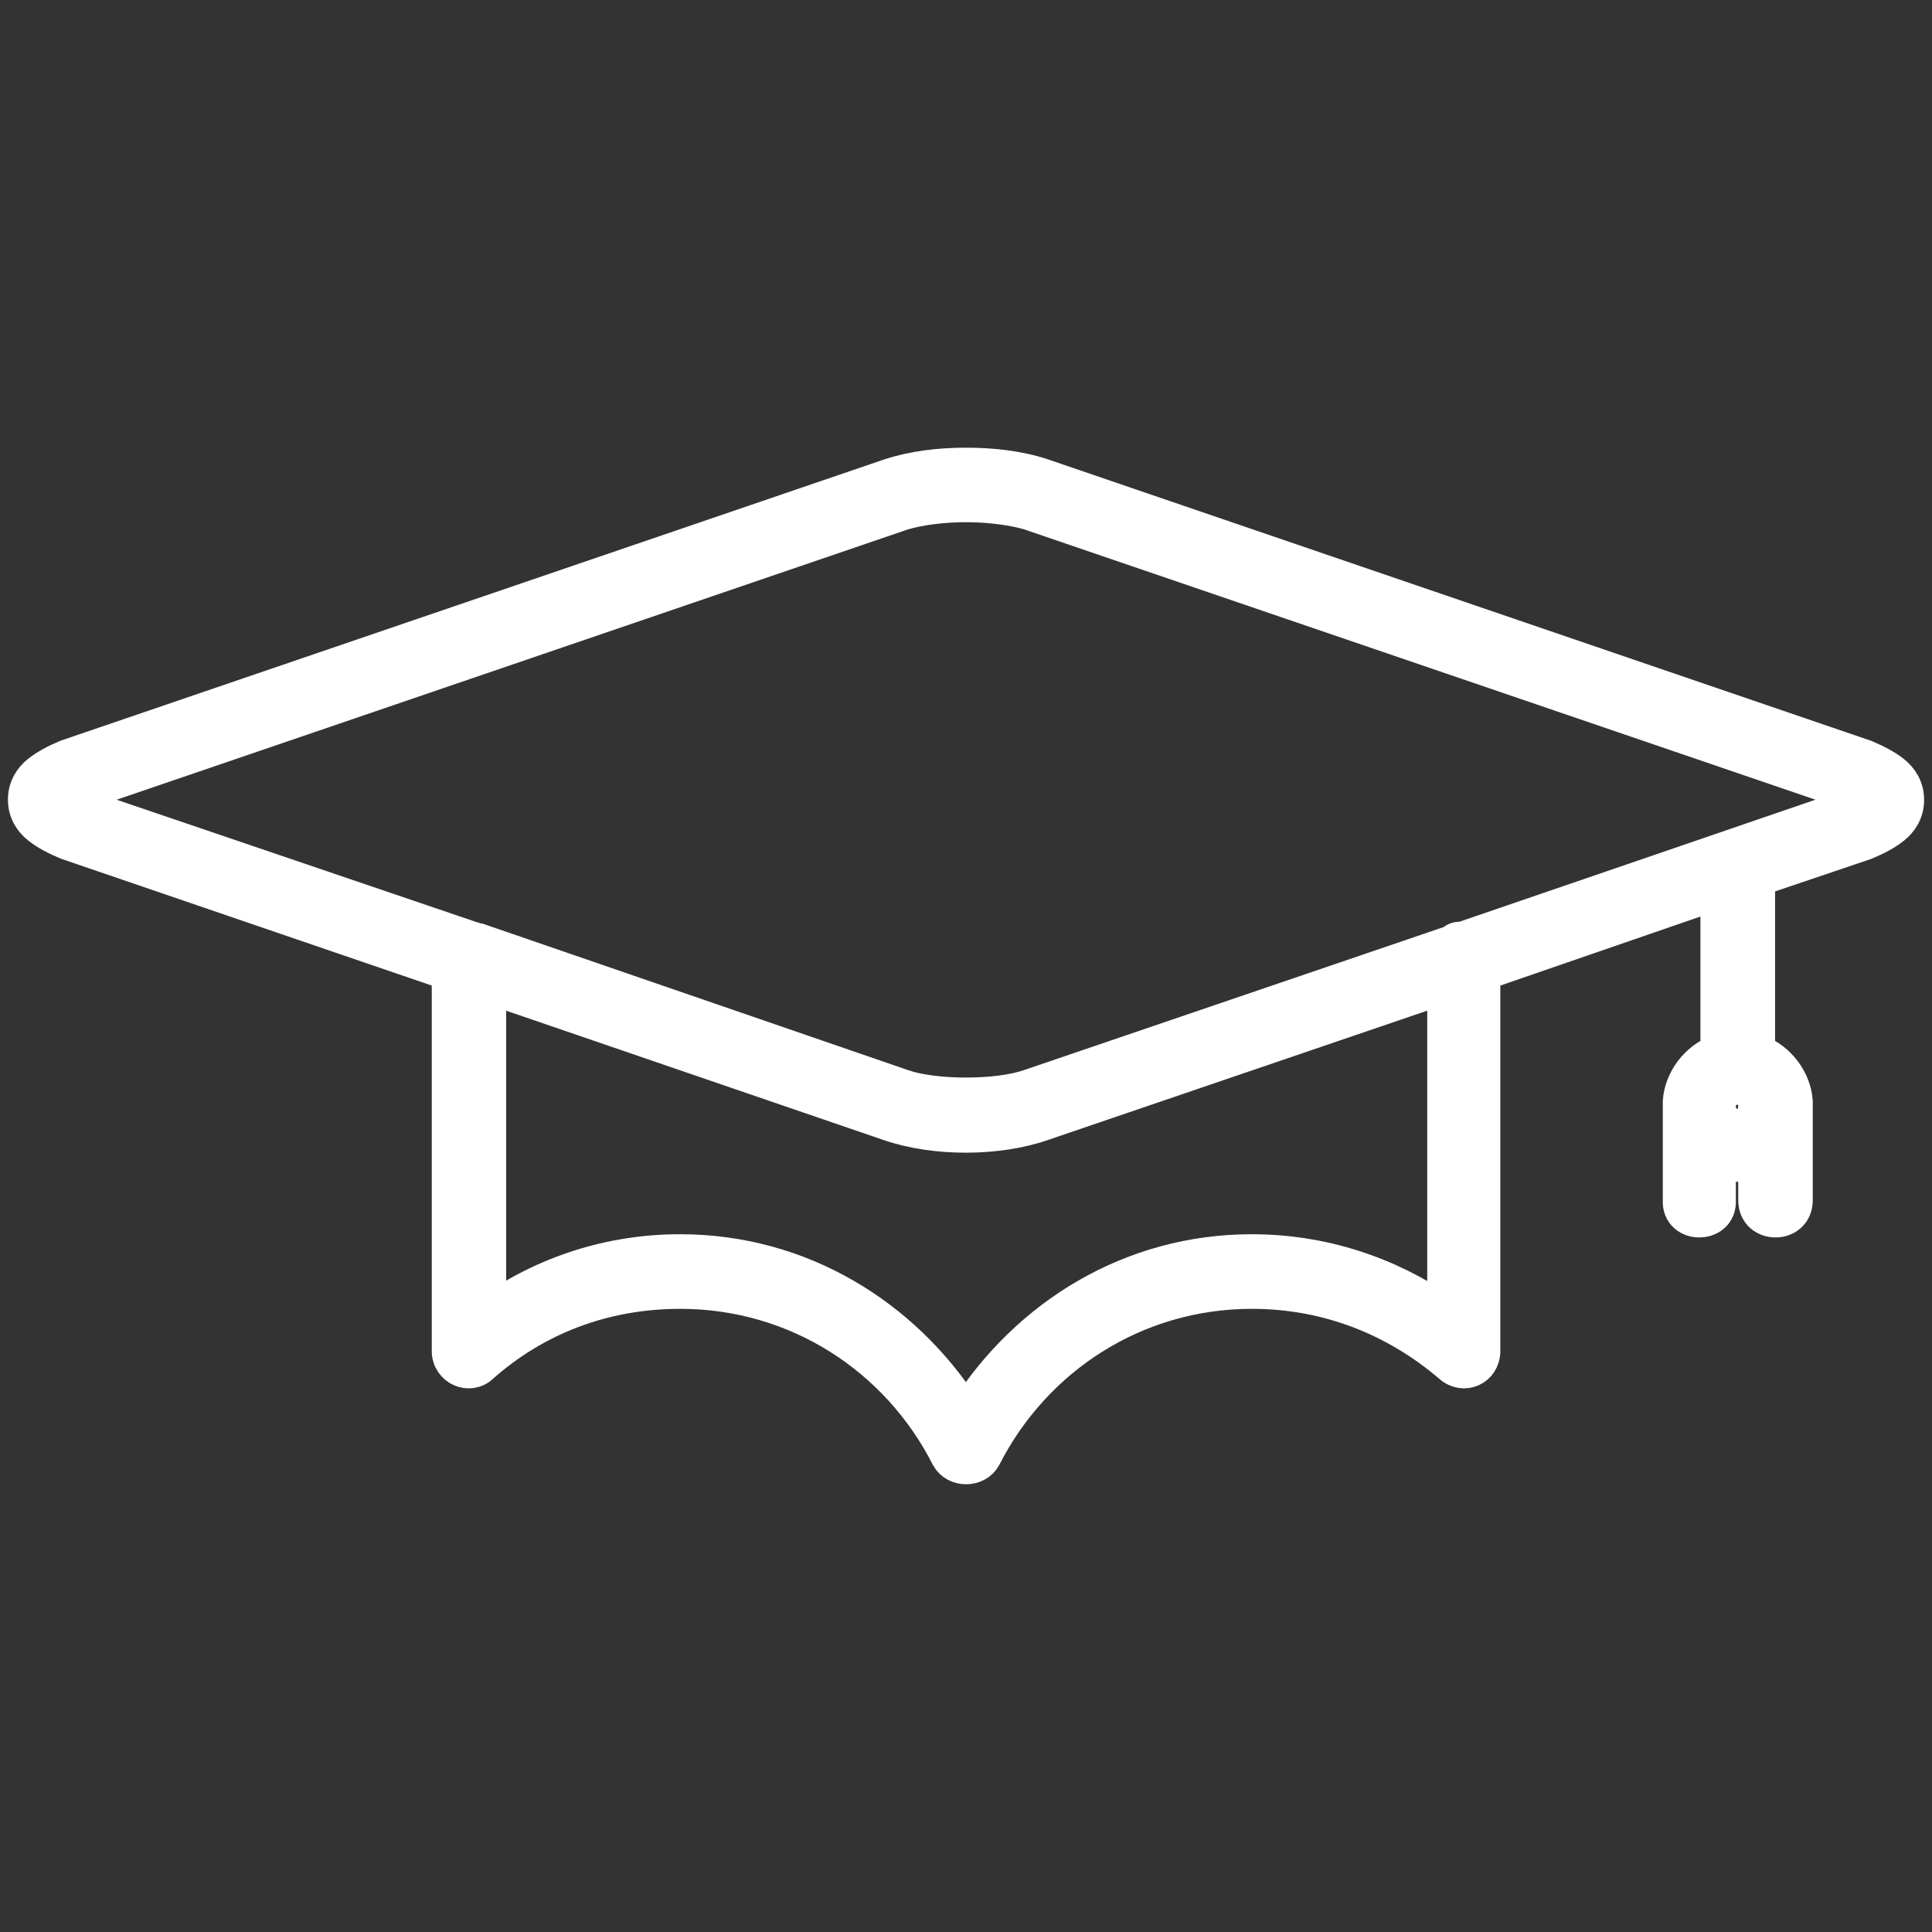 <?xml version="1.0" encoding="utf-8"?>
<!-- Generator: Adobe Illustrator 16.0.4, SVG Export Plug-In . SVG Version: 6.00 Build 0)  -->
<!DOCTYPE svg PUBLIC "-//W3C//DTD SVG 1.1//EN" "http://www.w3.org/Graphics/SVG/1.1/DTD/svg11.dtd">
<svg version="1.1" id="Layer_1" xmlns="http://www.w3.org/2000/svg" xmlns:xlink="http://www.w3.org/1999/xlink" x="0px" y="0px"
	 width="60px" height="60px" viewBox="0 0 60 60" enable-background="new 0 0 60 60" xml:space="preserve">
<rect x="0" y="0" width="60" height="60" fill="#333333" stroke="none"/>
<path fill="#FFFFFF" stroke="#FFFFFF" stroke-miterlimit="10" d="M53.944,33.809c0.338,0,0.537,0.244,0.537,0.537
	c0,0.344-0.195,0.587-0.537,0.587c-0.294,0-0.537-0.243-0.537-0.587C53.407,34.053,53.65,33.809,53.944,33.809z M44.824,30.688
	v9.997c-1.707-1.17-3.753-1.855-5.951-1.855c-3.756,0-6.973,2-8.877,4.976c-1.901-2.976-5.12-4.976-8.876-4.976
	c-2.194,0-4.241,0.686-5.901,1.855v-9.997l12.385,4.244c1.413,0.488,3.364,0.488,4.776,0L44.824,30.688z M30,15.717
	c0.731,0,1.463,0.1,1.95,0.244l25.552,8.729c0.146,0.049,0.193,0.099,0.244,0.145c-0.051,0.05-0.099,0.099-0.244,0.145L45.41,29.124
	c-0.099,0-0.243,0-0.293,0.099L31.95,33.71c-0.976,0.339-2.926,0.339-3.901,0l-13.166-4.533c-0.1,0-0.145-0.05-0.194-0.05
	l-12.19-4.145c-0.146-0.05-0.194-0.099-0.244-0.145c0.05-0.049,0.099-0.099,0.244-0.145l25.551-8.729
	C28.537,15.816,29.269,15.717,30,15.717z M30,14.403c-0.831,0-1.657,0.099-2.389,0.342L2.061,23.47
	c-0.34,0.145-0.633,0.293-0.877,0.487s-0.438,0.488-0.438,0.876c0,0.389,0.194,0.682,0.438,0.876s0.537,0.343,0.877,0.488
	l11.848,4.053v11.703c0,0.586,0.682,0.876,1.074,0.487c1.657-1.463,3.756-2.293,6.145-2.293c3.608,0,6.732,2.049,8.289,5.12
	c0.244,0.438,0.927,0.438,1.171,0c1.562-3.071,4.682-5.12,8.29-5.12c2.389,0,4.488,0.876,6.145,2.293
	c0.438,0.389,1.071,0.096,1.071-0.487V30.251l7.214-2.488v4.876c-0.631,0.243-1.119,0.876-1.168,1.562c0,0.05,0,0.1,0,0.145v2.927
	c-0.051,0.876,1.318,0.876,1.269,0v-1.17c0.194,0.05,0.339,0.099,0.537,0.099c0.194,0,0.389-0.049,0.537-0.099v1.17
	c0,0.876,1.314,0.876,1.314,0v-2.927c0-0.049,0-0.099,0-0.145c-0.051-0.686-0.538-1.318-1.17-1.562v-5.314l3.313-1.12
	c0.344-0.145,0.634-0.293,0.877-0.488c0.244-0.194,0.438-0.487,0.438-0.876c0-0.393-0.194-0.682-0.438-0.877
	c-0.243-0.193-0.537-0.342-0.877-0.487l-25.551-8.736C31.657,14.498,30.831,14.403,30,14.403z"/>
</svg>
